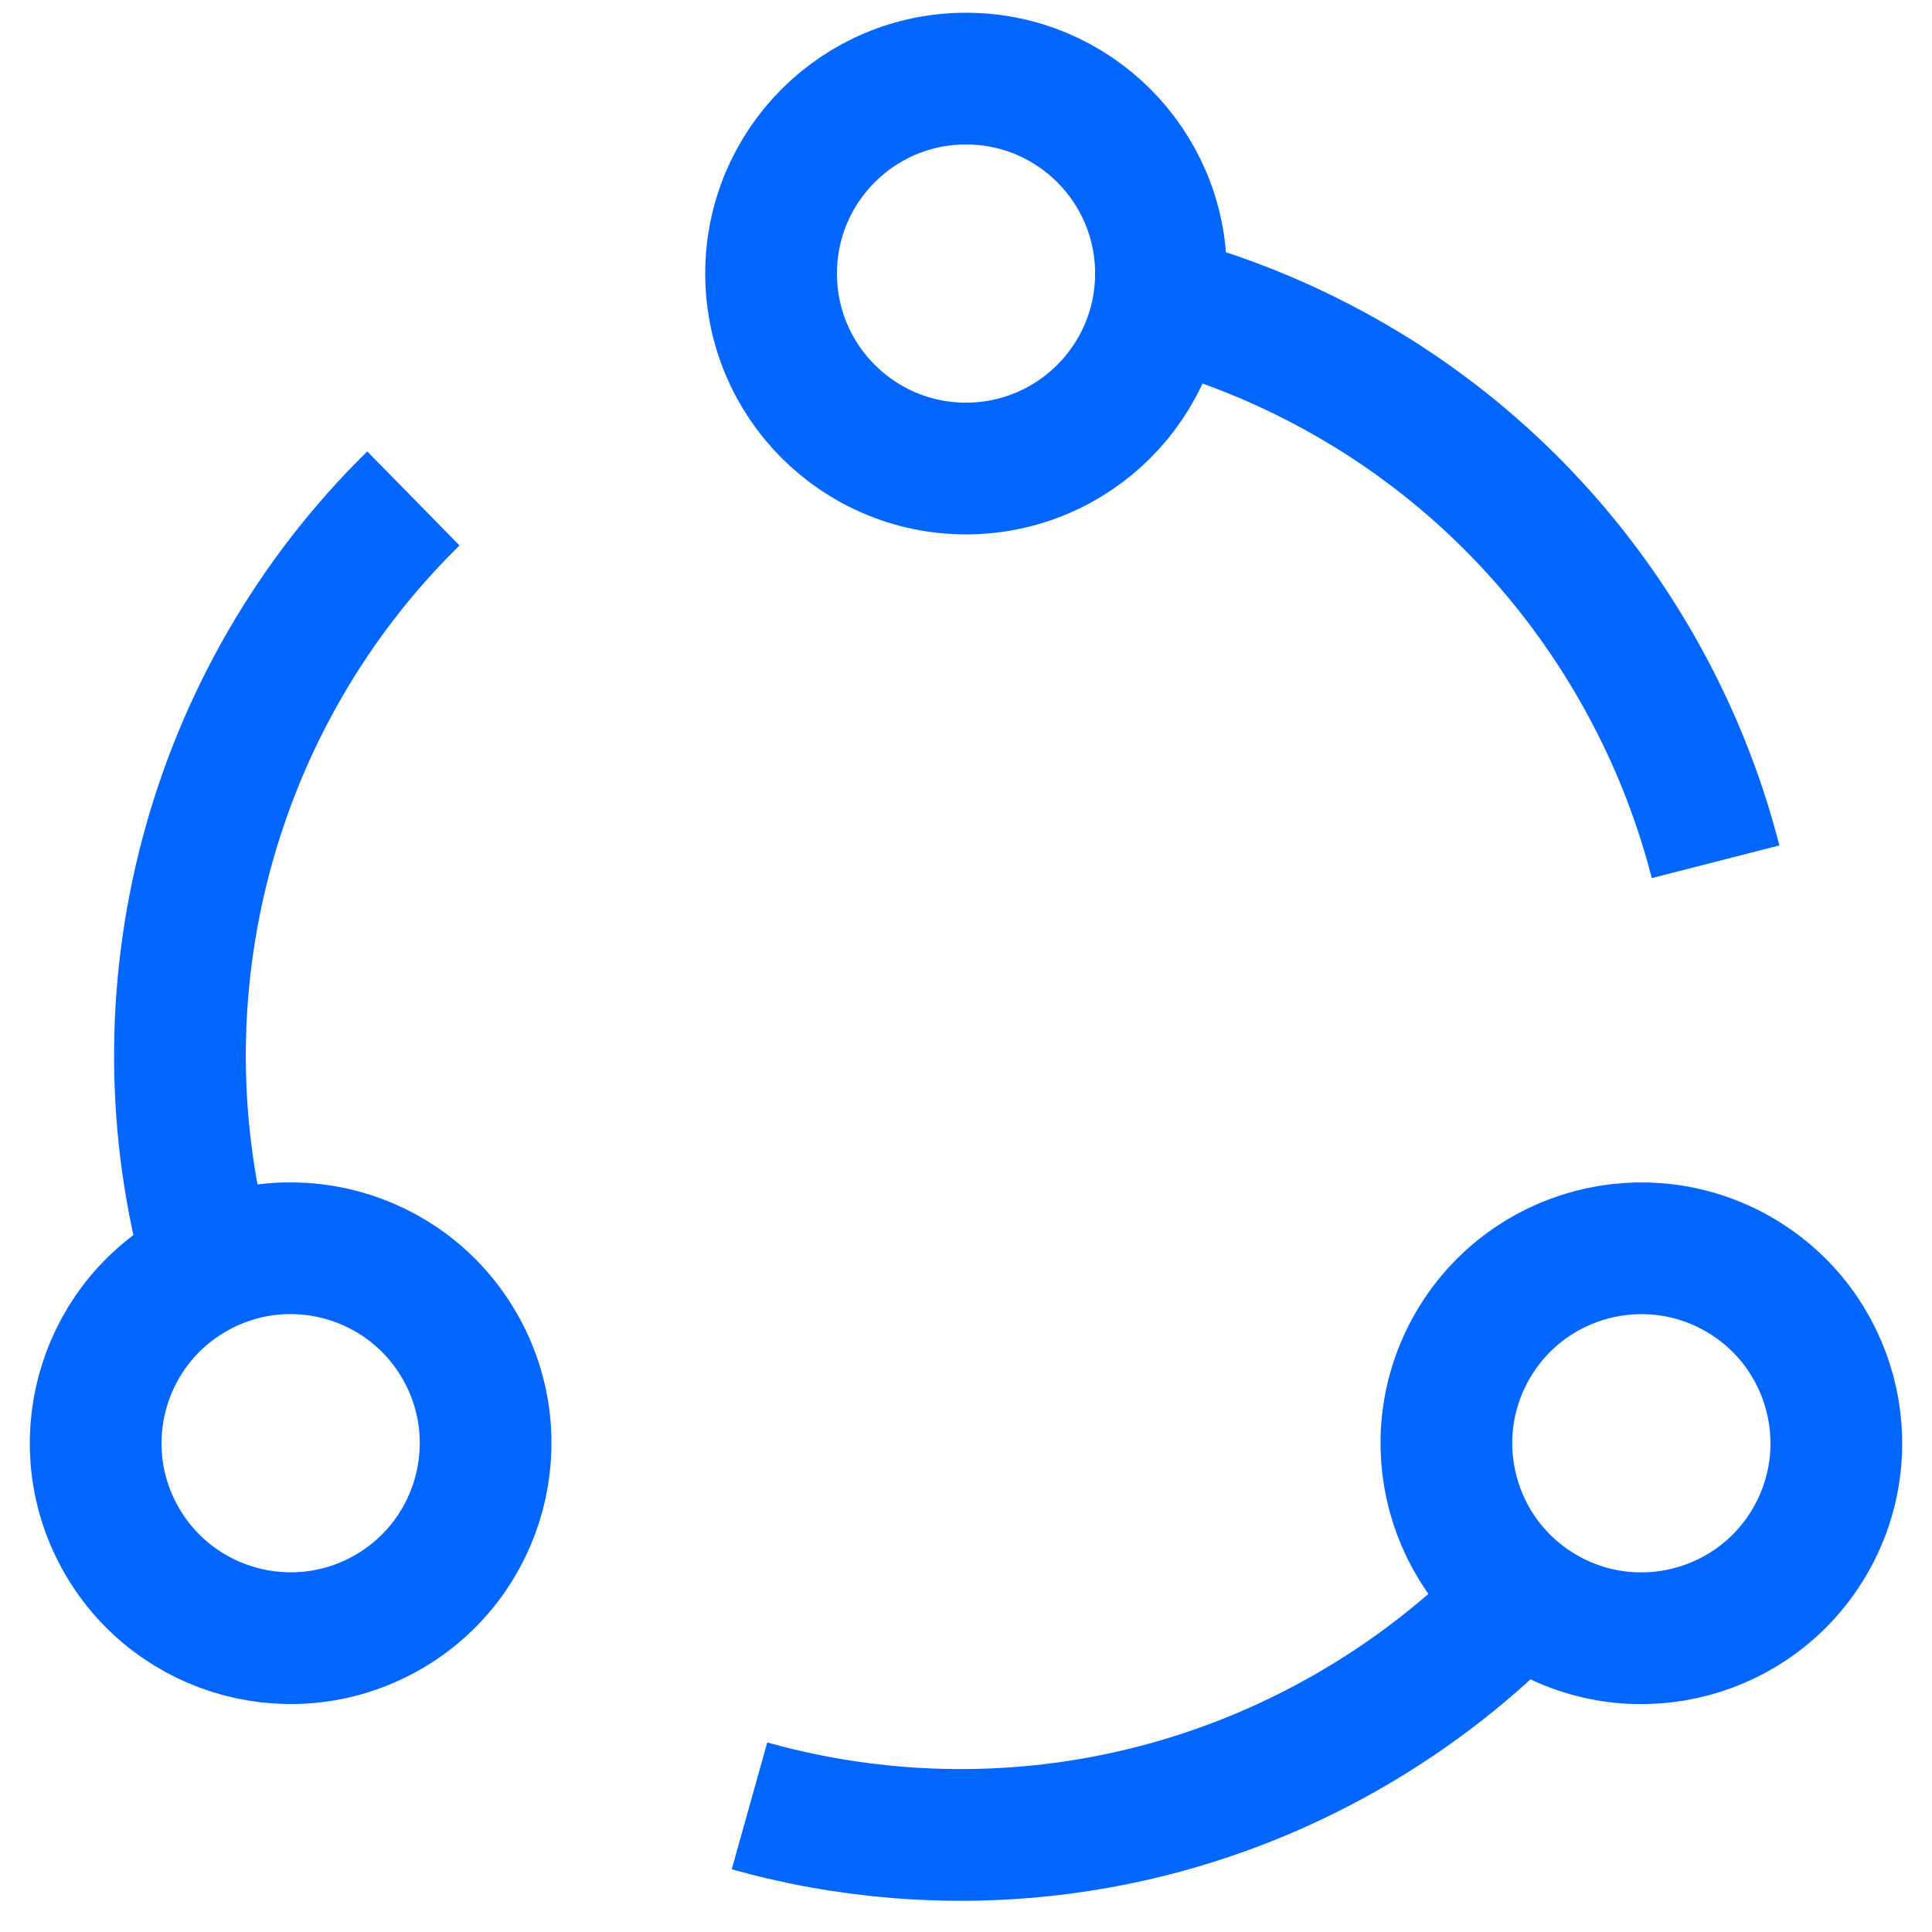 <?xml version="1.0" encoding="UTF-8"?>
<svg xmlns="http://www.w3.org/2000/svg" width="44" height="44" viewBox="0 0 44 44" fill="none">
  <path d="M17.561 6.23C17.561 8.682 19.548 10.67 22 10.67C24.453 10.67 26.44 8.682 26.44 6.23C26.44 3.778 24.453 1.79 22 1.79C19.548 1.79 17.561 3.778 17.561 6.23Z" stroke="#0266FF" stroke-width="3"></path>
  <path d="M8.839 36.713C10.963 35.487 11.69 32.771 10.464 30.648C9.238 28.524 6.523 27.797 4.399 29.023C2.276 30.248 1.548 32.964 2.774 35.088C4 37.211 6.716 37.939 8.839 36.713Z" stroke="#0266FF" stroke-width="3"></path>
  <path d="M35.161 36.715C37.284 37.941 40 37.213 41.226 35.09C42.452 32.966 41.724 30.25 39.601 29.024C37.477 27.798 34.762 28.526 33.536 30.649C32.31 32.773 33.037 35.488 35.161 36.715Z" stroke="#0266FF" stroke-width="3"></path>
  <path d="M17.069 41.128C21.511 42.372 26.43 41.896 30.741 39.407C32.202 38.563 33.499 37.543 34.618 36.388" stroke="#0266FF" stroke-width="3"></path>
  <path d="M39.071 19.626C38.678 18.092 38.072 16.585 37.241 15.146C34.786 10.894 30.837 8.041 26.44 6.867" stroke="#0266FF" stroke-width="3"></path>
  <path d="M9.415 11.352C4.793 15.883 3 22.635 4.768 28.865" stroke="#0266FF" stroke-width="3"></path>
</svg>
